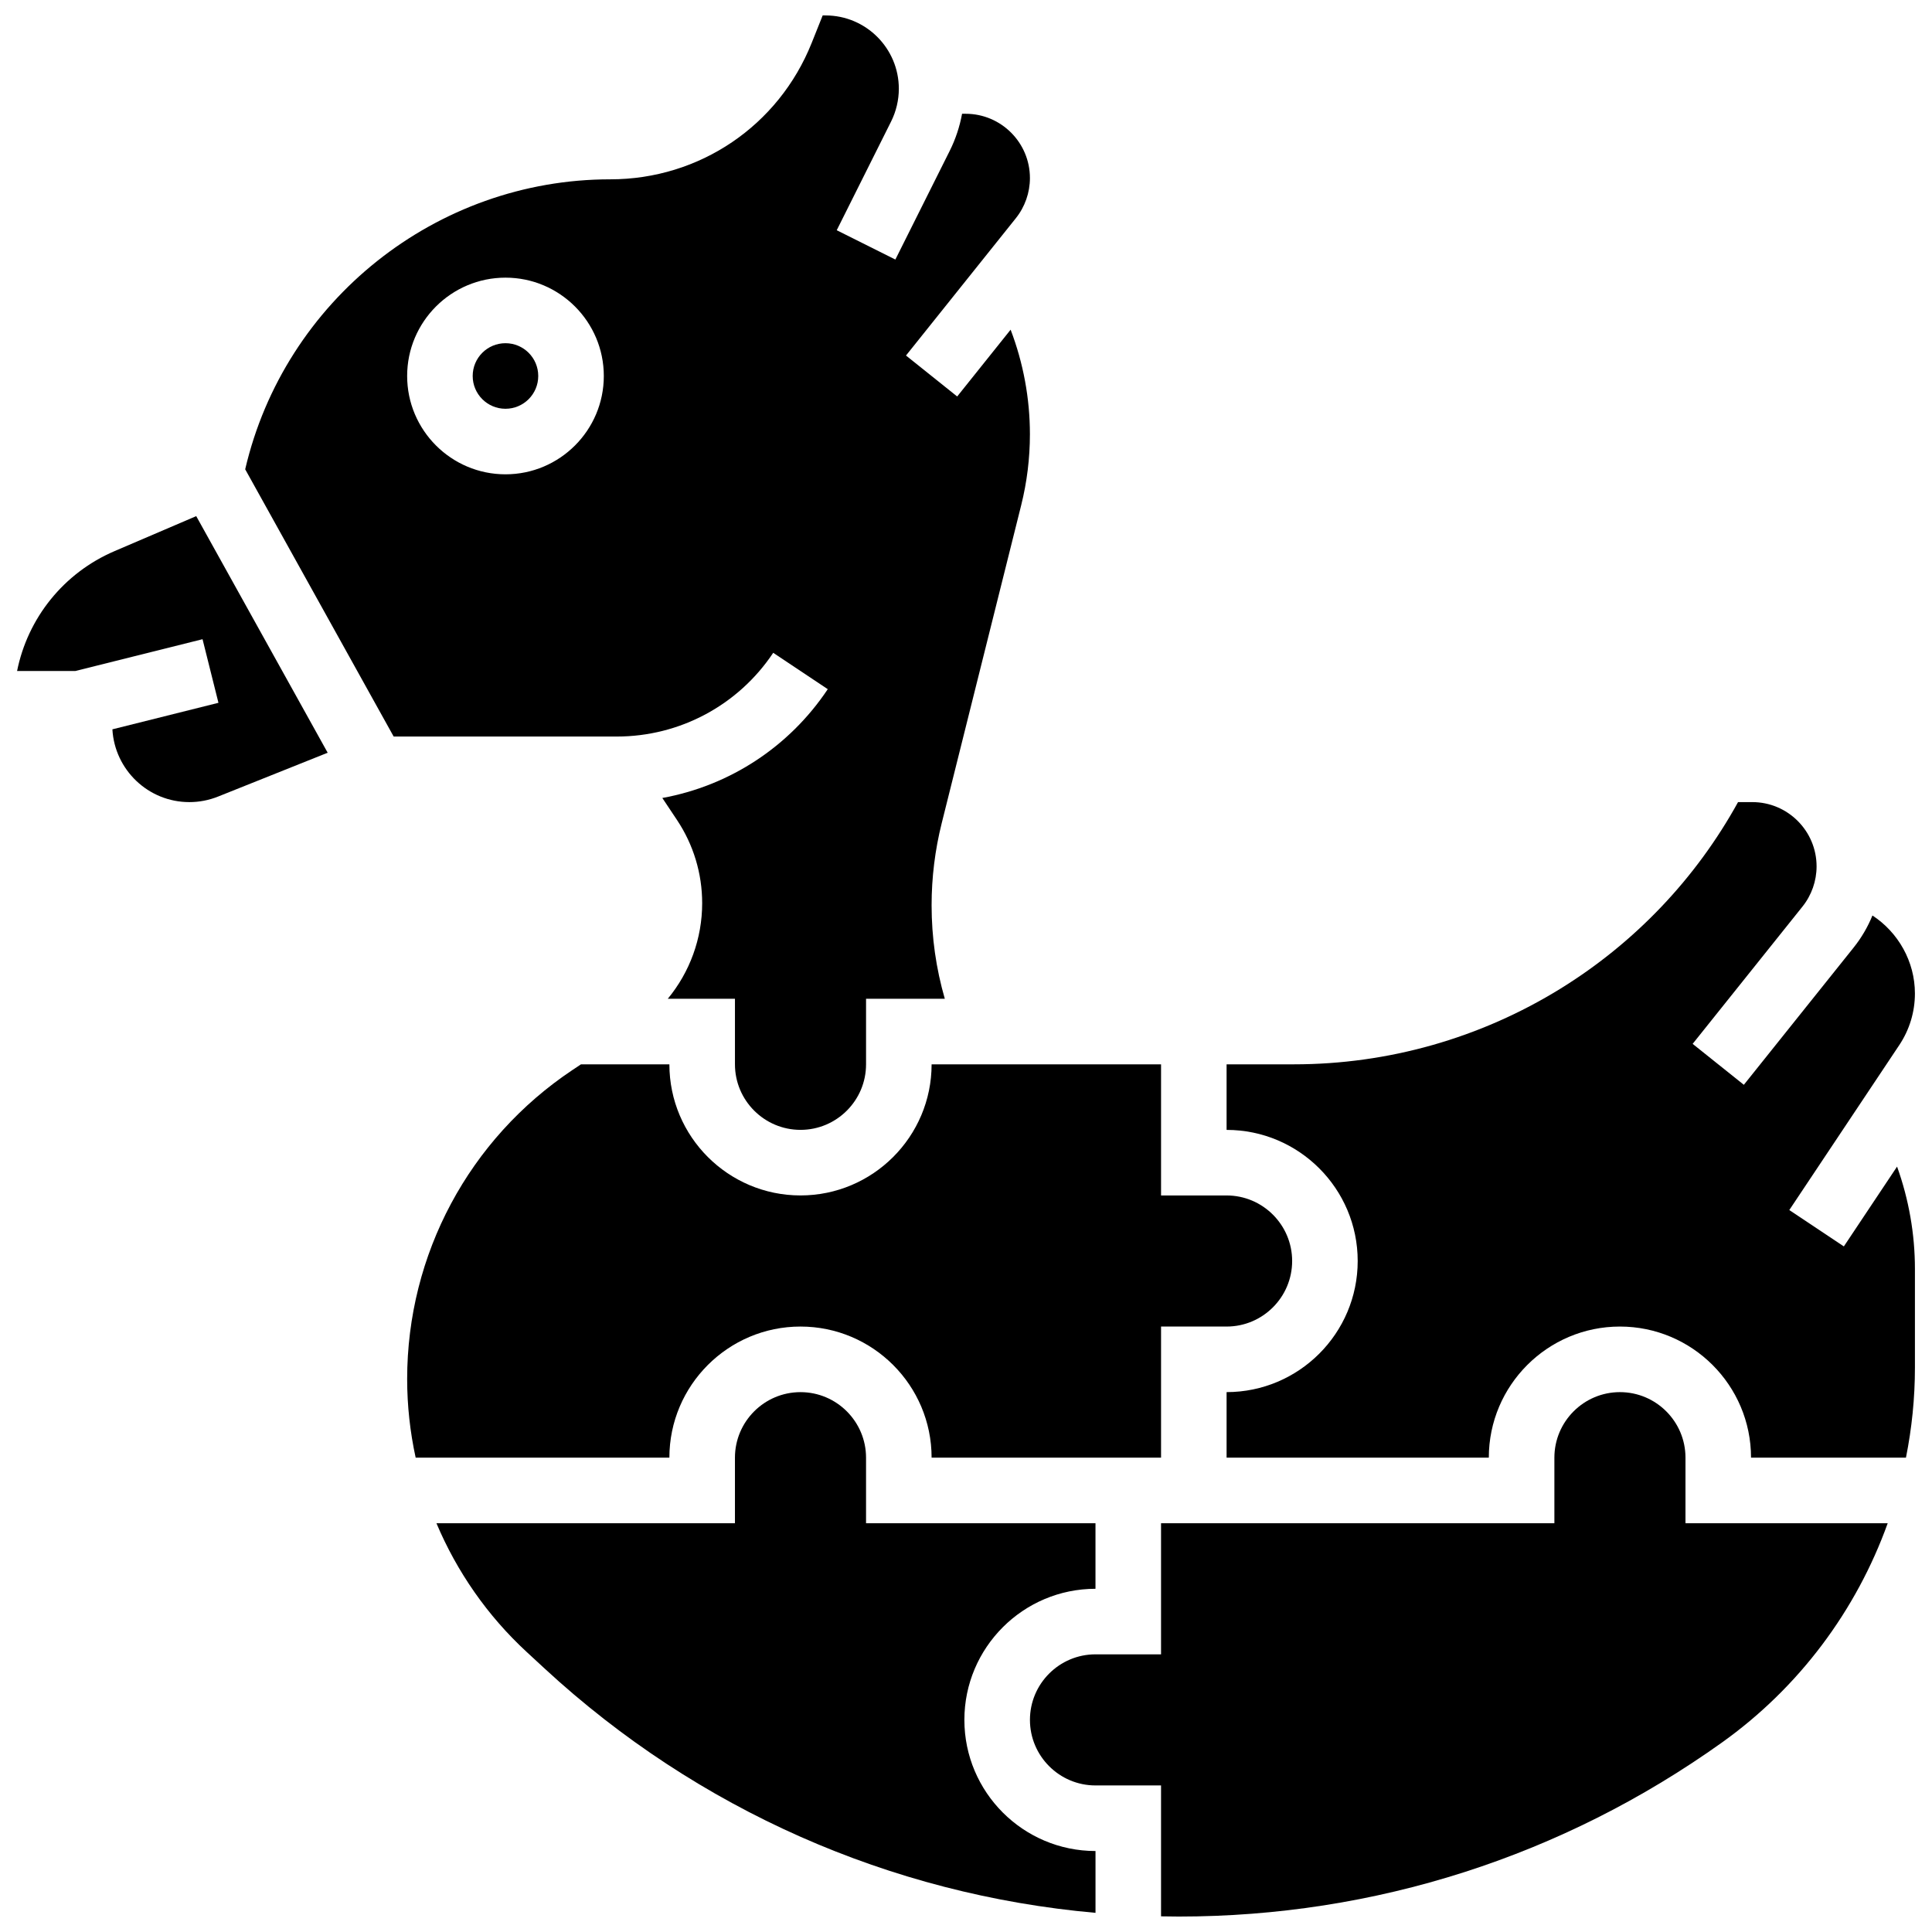 <?xml version="1.0" encoding="UTF-8"?>
<!-- Uploaded to: SVG Repo, www.svgrepo.com, Generator: SVG Repo Mixer Tools -->
<svg width="800px" height="800px" version="1.1" viewBox="144 144 512 512" xmlns="http://www.w3.org/2000/svg">
 <defs>
  <clipPath id="d">
   <path d="m148.09 280h82.906v77h-82.906z"/>
  </clipPath>
  <clipPath id="c">
   <path d="m208 148.09h209v295.91h-209z"/>
  </clipPath>
  <clipPath id="b">
   <path d="m416 512h229v139.9h-229z"/>
  </clipPath>
  <clipPath id="a">
   <path d="m469 356h182.9v175h-182.9z"/>
  </clipPath>
 </defs>
 <path d="m286.64 243.64c0 4.797-3.887 8.688-8.688 8.688-4.797 0-8.684-3.891-8.684-8.688s3.887-8.688 8.684-8.688c4.801 0 8.688 3.891 8.688 8.688"/>
 <g clip-path="url(#d)">
  <path d="m174.34 290.06c-13.484 5.781-23 17.746-25.812 31.762h15.441l33.707-8.426 4.215 16.855-28.105 7.027c0.605 10.734 9.504 19.289 20.391 19.289 2.613 0 5.168-0.492 7.594-1.461l29.066-11.625-34.836-62.703z"/>
 </g>
 <path d="m356.14 495.55c19.16 0 34.746 15.586 34.746 34.746h60.805v-34.746h17.371c9.578 0 17.371-7.793 17.371-17.371 0-9.578-7.793-17.371-17.371-17.371h-17.371v-34.75h-60.805c0 19.16-15.586 34.746-34.746 34.746-19.16 0-34.746-15.586-34.746-34.746h-23.43l-2.227 1.484c-27.445 18.297-43.836 48.918-43.836 81.906 0 7.055 0.773 14.043 2.254 20.844h67.238c0-19.156 15.586-34.742 34.746-34.742z"/>
 <g clip-path="url(#c)">
  <path d="m348.91 317 14.457 9.637c-10.223 15.332-26.078 25.605-43.844 28.836l3.875 5.812c4.371 6.555 6.684 14.188 6.684 22.07 0 9.391-3.297 18.293-9.113 25.328h17.801v17.371c0 9.578 7.793 17.371 17.371 17.371s17.371-7.793 17.371-17.371v-17.371h20.871c-2.32-8.023-3.5-16.32-3.5-24.793 0-7.312 0.898-14.621 2.672-21.711l21.066-84.273c1.539-6.152 2.316-12.488 2.316-18.828 0-9.5-1.75-18.891-5.113-27.707l-14.16 17.699-13.566-10.852 29.109-36.387c2.41-3.008 3.734-6.789 3.734-10.645 0-9.395-7.644-17.035-17.035-17.035h-0.949c-0.625 3.406-1.723 6.727-3.269 9.82l-14.406 28.809-15.539-7.769 14.406-28.809c1.34-2.684 2.051-5.688 2.051-8.688-0.004-10.711-8.715-19.426-19.43-19.426h-0.754l-2.922 7.309c-8.777 21.945-29.719 36.125-53.355 36.125-46.16 0-86.352 32.137-96.762 76.844l39.348 70.824h59.121c16.699 0 32.199-8.297 41.465-22.191zm-70.953-47.301c-14.367 0-26.059-11.691-26.059-26.059 0-14.371 11.691-26.059 26.059-26.059 14.367 0 26.059 11.691 26.059 26.059 0.004 14.367-11.688 26.059-26.059 26.059z"/>
 </g>
 <g clip-path="url(#b)">
  <path d="m590.67 530.3c0-9.578-7.793-17.371-17.371-17.371s-17.371 7.793-17.371 17.371v17.371h-104.24v34.746h-17.371c-9.578 0-17.371 7.793-17.371 17.371s7.793 17.371 17.371 17.371h17.371v34.691c1.566 0.031 3.129 0.055 4.695 0.055 51.934 0 101.72-15.953 143.98-46.141 20.434-14.594 35.598-35.008 43.898-58.094h-53.594z"/>
 </g>
 <g clip-path="url(#a)">
  <path d="m632.64 474.31-14.457-9.637 29.148-43.719c2.707-4.062 4.141-8.789 4.141-13.676 0-8.473-4.434-16.199-11.254-20.664-1.238 3.035-2.906 5.902-4.973 8.484l-29.109 36.387-13.566-10.852 29.109-36.387c2.41-3.008 3.734-6.789 3.734-10.645 0-9.395-7.644-17.035-17.035-17.035h-3.777c-11.152 20.227-27.32 37.238-47.027 49.418-21.25 13.133-45.684 20.074-70.66 20.074h-17.855v17.375c19.16 0 34.746 15.586 34.746 34.746 0 19.16-15.586 34.746-34.746 34.746v17.371h69.492c0-19.16 15.586-34.746 34.746-34.746s34.746 15.586 34.746 34.746h41.055c1.559-7.789 2.379-15.77 2.379-23.848v-26.164c0-9.273-1.621-18.449-4.734-27.121z"/>
 </g>
 <path d="m399.57 599.79c0-19.16 15.586-34.746 34.746-34.746v-17.371h-60.805v-17.371c0-9.578-7.793-17.371-17.371-17.371s-17.371 7.793-17.371 17.371v17.371h-79.105c5.41 12.828 13.508 24.516 23.914 34.117l4.793 4.426c40.453 37.34 91.613 59.887 145.95 64.707v-16.383c-19.16-0.004-34.75-15.59-34.75-34.75z"/>
</svg>